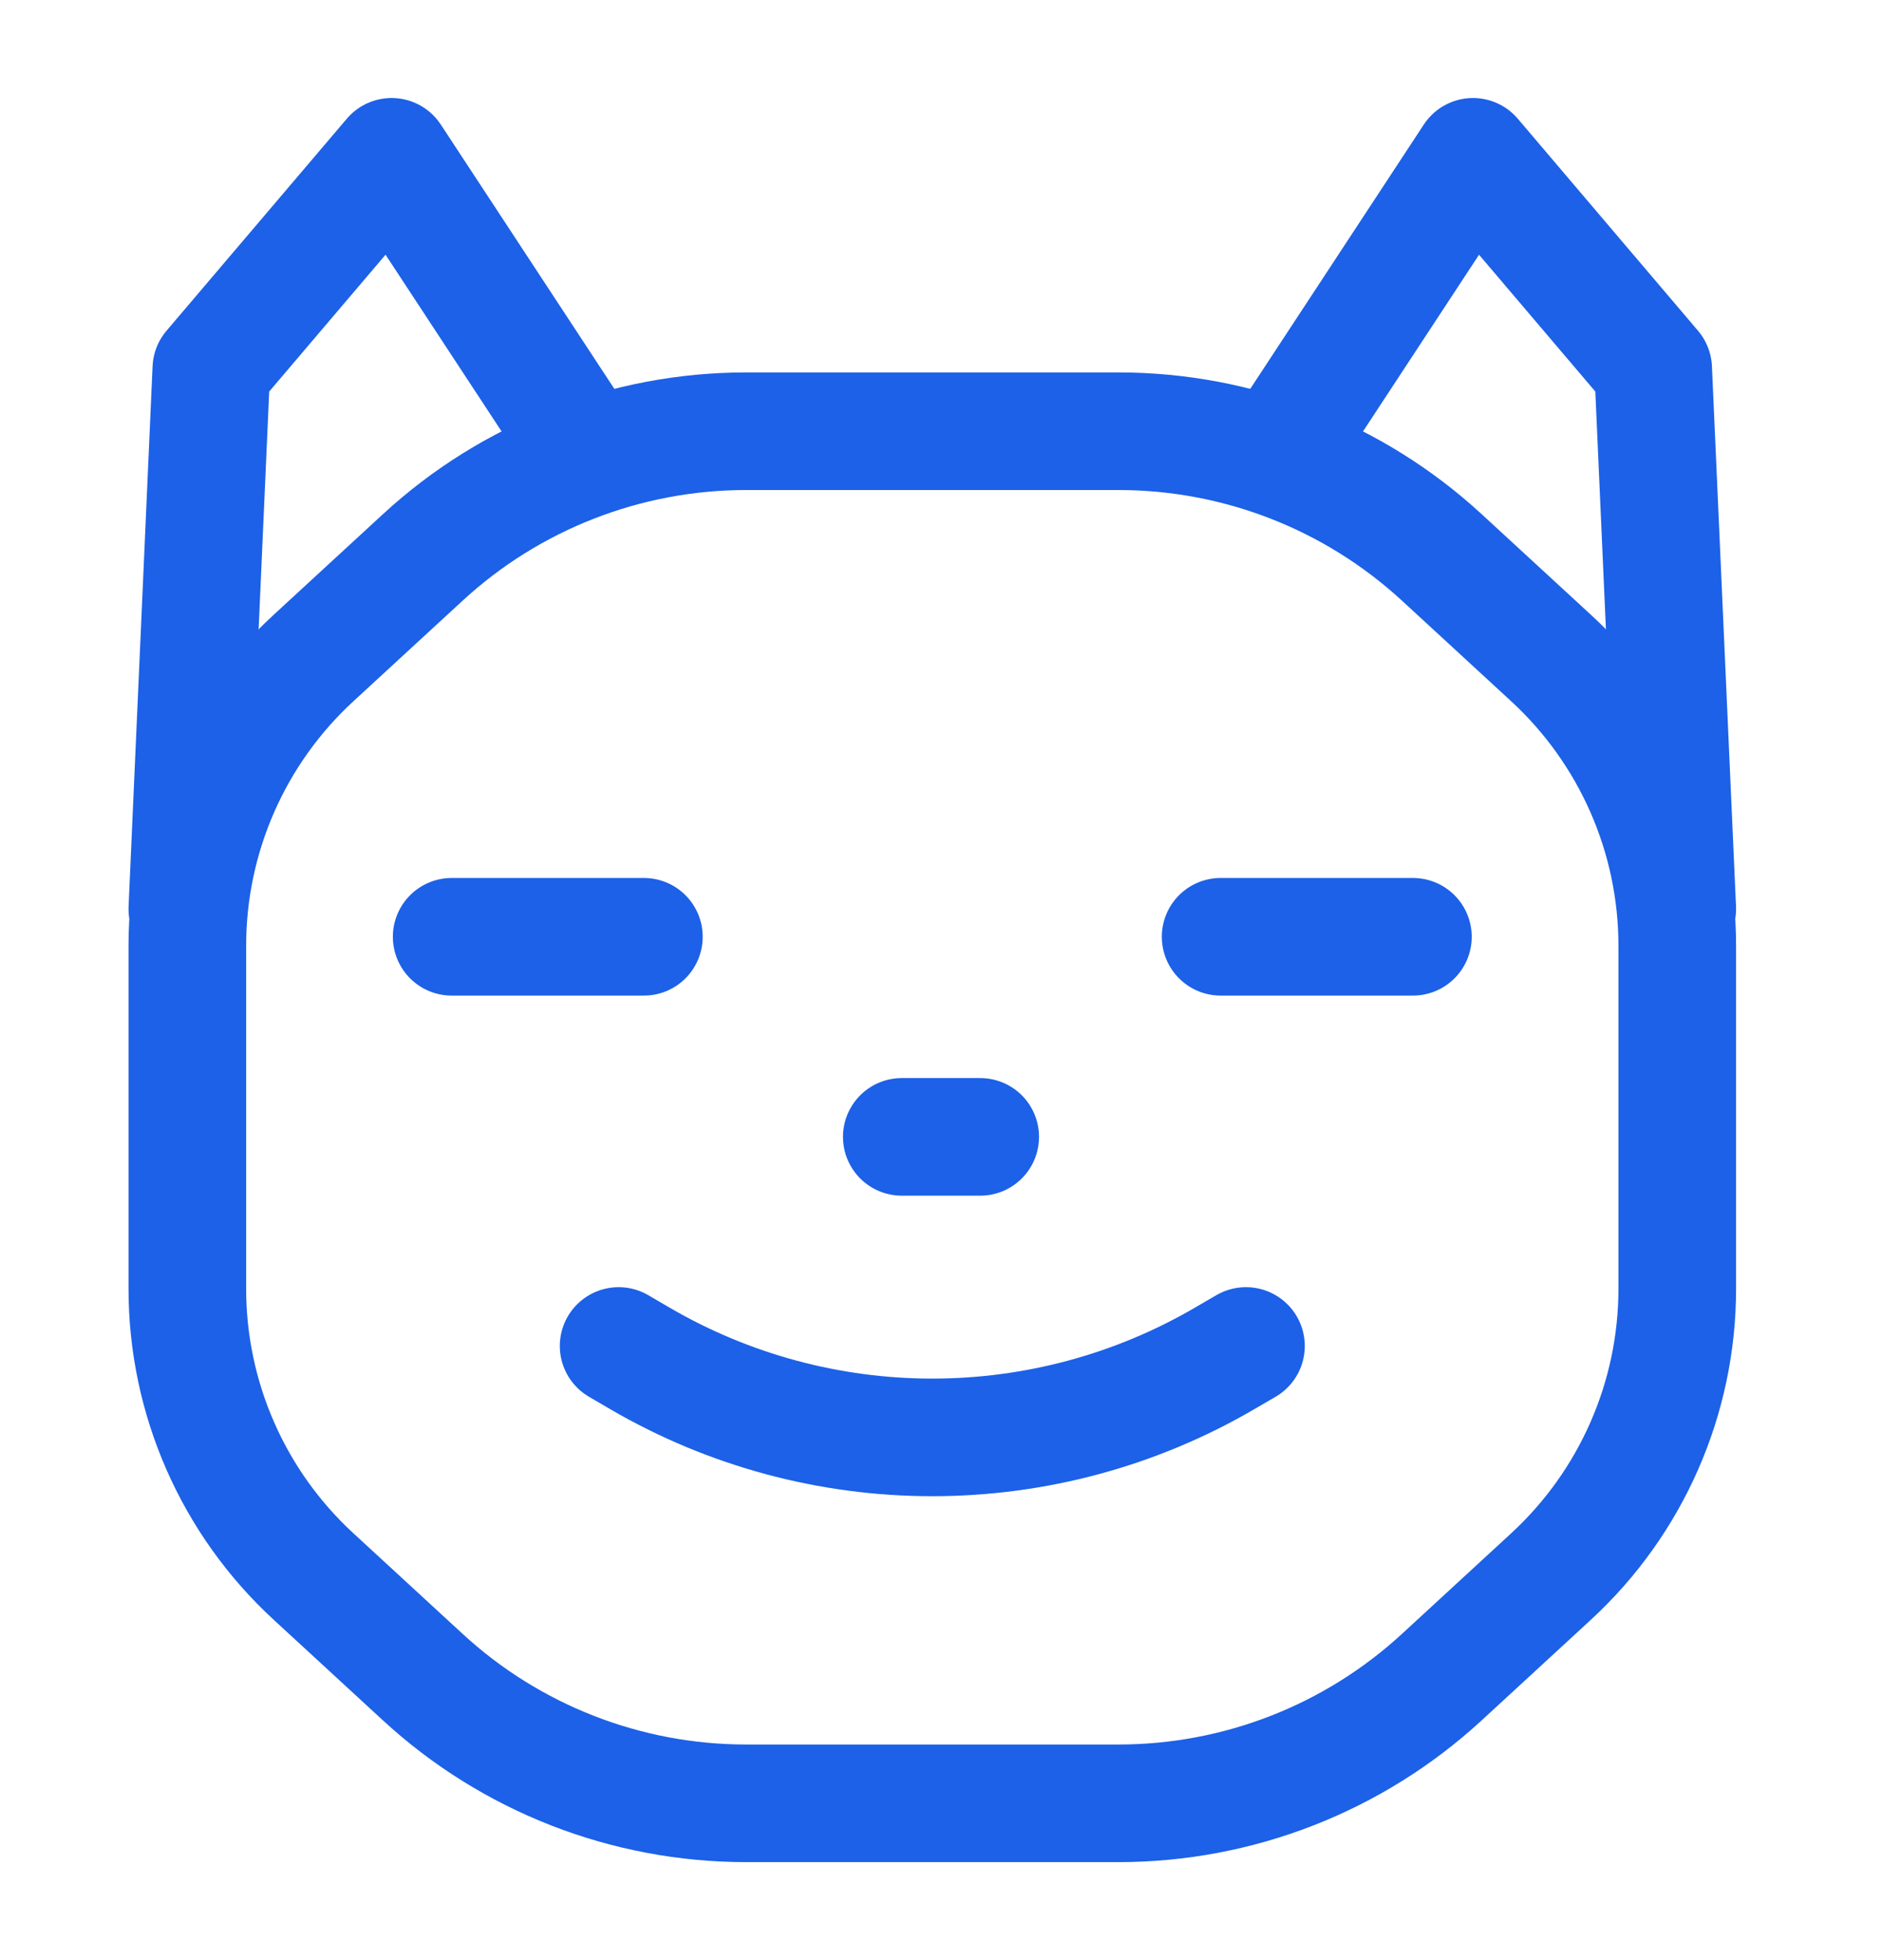 <?xml version="1.0" encoding="UTF-8"?> <svg xmlns="http://www.w3.org/2000/svg" xmlns:xlink="http://www.w3.org/1999/xlink" width="24px" height="25px" viewBox="0 0 24 25" version="1.1"><title>宠物用品</title><g id="跨境" stroke="none" stroke-width="1" fill="none" fill-rule="evenodd"><g id="宠物用品备份" transform="translate(2, 2)"><rect id="矩形" x="0" y="0" width="20" height="20"></rect><path d="M7.514,3.5 L9.889,3.5 L12.264,3.5 C13.791,3.5 15.262,4.074 16.386,5.109 L17.78,6.393 C18.805,7.338 19.389,8.668 19.389,10.062 L19.389,12.25 L19.389,14.438 C19.389,15.832 18.805,17.162 17.78,18.107 L16.386,19.391 C15.262,20.426 13.791,21 12.264,21 L9.889,21 L7.514,21 C5.987,21 4.515,20.426 3.392,19.391 L1.998,18.107 C0.972,17.162 0.389,15.832 0.389,14.438 L0.389,12.25 L0.389,10.062 C0.389,8.668 0.972,7.338 1.998,6.393 L3.392,5.109 C4.515,4.074 5.987,3.5 7.514,3.5 Z" id="矩形" stroke="#1C61E7" stroke-width="1.5" stroke-linecap="round" stroke-linejoin="round"></path><polyline id="路径-20" stroke="#1C61E7" stroke-width="1.5" stroke-linecap="round" stroke-linejoin="round" points="0.389 9.593 0.695 2.704 2.994 -3.23491234e-14 5.292 3.5"></polyline><polyline id="路径-22" stroke="#1C61E7" stroke-width="1.5" stroke-linecap="round" stroke-linejoin="round" points="19.389 9.593 19.082 2.704 16.784 -3.23491234e-14 14.486 3.5"></polyline></g><line x1="11.5" y1="14.5" x2="12.5" y2="14.5" id="路径-21备份-4" stroke="#1C61E7" stroke-width="1.5" stroke-linecap="round"></line><path d="M7.889,17.167 L8.161,17.326 C9.293,17.986 10.579,18.333 11.889,18.333 C13.199,18.333 14.485,17.986 15.616,17.326 L15.889,17.167 L15.889,17.167" id="路径-21备份-5" stroke="#1C61E7" stroke-width="1.5" stroke-linecap="round" stroke-linejoin="round"></path><line x1="5.76" y1="11.948" x2="8.211" y2="11.948" id="路径-24备份-4" stroke="#1C61E7" stroke-width="1.5" stroke-linecap="round" stroke-linejoin="round"></line><line x1="15.566" y1="11.948" x2="18.018" y2="11.948" id="路径-24备份-5" stroke="#1C61E7" stroke-width="1.5" stroke-linecap="round" stroke-linejoin="round"></line></g></svg> 
